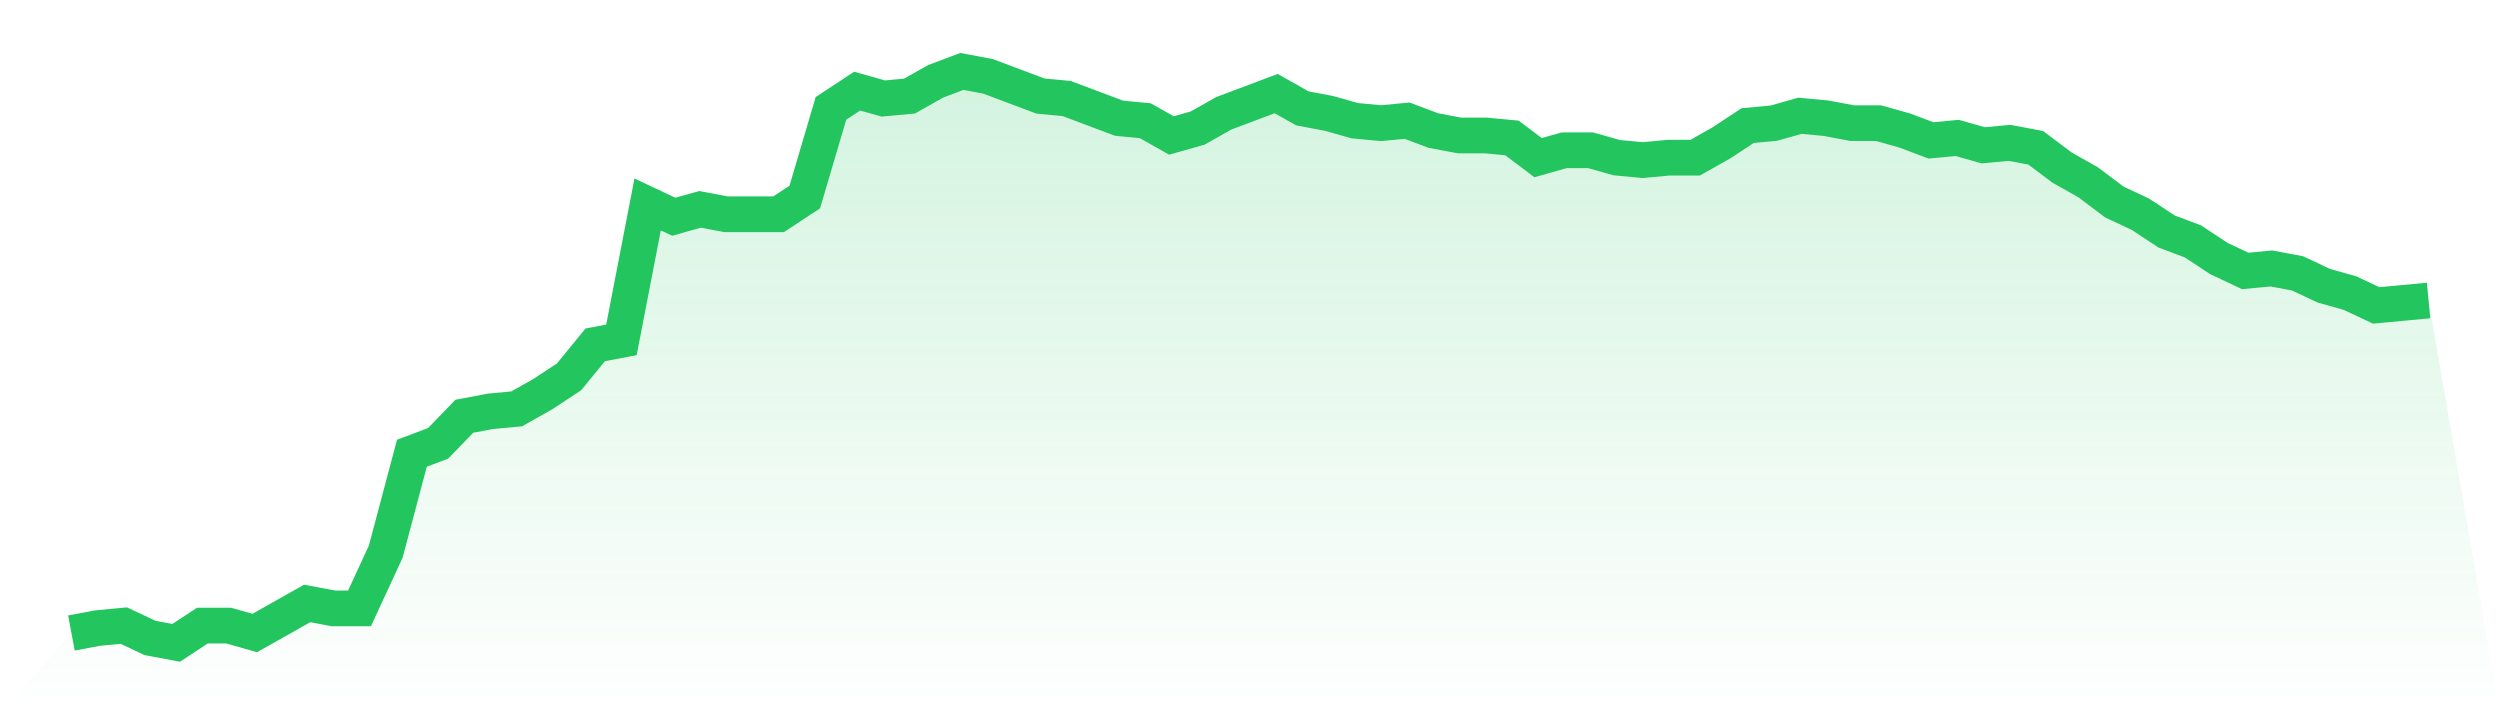 <svg viewBox="0 0 140 40" xmlns="http://www.w3.org/2000/svg">
<defs>
<linearGradient id="gradient" x1="0" x2="0" y1="0" y2="1">
<stop offset="0%" stop-color="#22c55e" stop-opacity="0.2"/>
<stop offset="100%" stop-color="#22c55e" stop-opacity="0"/>
</linearGradient>
</defs>
<path d="M4,35.448 L4,35.448 L5.467,35.172 L6.933,35.034 L8.4,35.724 L9.867,36 L11.333,35.034 L12.8,35.034 L14.267,35.448 L15.733,34.621 L17.2,33.793 L18.667,34.069 L20.133,34.069 L21.6,30.897 L23.067,25.379 L24.533,24.828 L26,23.31 L27.467,23.034 L28.933,22.897 L30.4,22.069 L31.867,21.103 L33.333,19.31 L34.8,19.034 L36.267,11.448 L37.733,12.138 L39.2,11.724 L40.667,12 L42.133,12 L43.6,12 L45.067,11.034 L46.533,6.069 L48,5.103 L49.467,5.517 L50.933,5.379 L52.4,4.552 L53.867,4 L55.333,4.276 L56.8,4.828 L58.267,5.379 L59.733,5.517 L61.2,6.069 L62.667,6.621 L64.133,6.759 L65.6,7.586 L67.067,7.172 L68.533,6.345 L70,5.793 L71.467,5.241 L72.933,6.069 L74.4,6.345 L75.867,6.759 L77.333,6.897 L78.8,6.759 L80.267,7.31 L81.733,7.586 L83.2,7.586 L84.667,7.724 L86.133,8.828 L87.6,8.414 L89.067,8.414 L90.533,8.828 L92,8.966 L93.467,8.828 L94.933,8.828 L96.4,8 L97.867,7.034 L99.333,6.897 L100.8,6.483 L102.267,6.621 L103.733,6.897 L105.2,6.897 L106.667,7.31 L108.133,7.862 L109.6,7.724 L111.067,8.138 L112.533,8 L114,8.276 L115.467,9.379 L116.933,10.207 L118.4,11.31 L119.867,12 L121.333,12.966 L122.8,13.517 L124.267,14.483 L125.733,15.172 L127.2,15.034 L128.667,15.31 L130.133,16 L131.6,16.414 L133.067,17.103 L134.533,16.966 L136,16.828 L140,40 L0,40 z" fill="url(#gradient)"/>
<path d="M4,35.448 L4,35.448 L5.467,35.172 L6.933,35.034 L8.4,35.724 L9.867,36 L11.333,35.034 L12.8,35.034 L14.267,35.448 L15.733,34.621 L17.2,33.793 L18.667,34.069 L20.133,34.069 L21.6,30.897 L23.067,25.379 L24.533,24.828 L26,23.31 L27.467,23.034 L28.933,22.897 L30.4,22.069 L31.867,21.103 L33.333,19.31 L34.8,19.034 L36.267,11.448 L37.733,12.138 L39.2,11.724 L40.667,12 L42.133,12 L43.6,12 L45.067,11.034 L46.533,6.069 L48,5.103 L49.467,5.517 L50.933,5.379 L52.4,4.552 L53.867,4 L55.333,4.276 L56.8,4.828 L58.267,5.379 L59.733,5.517 L61.2,6.069 L62.667,6.621 L64.133,6.759 L65.6,7.586 L67.067,7.172 L68.533,6.345 L70,5.793 L71.467,5.241 L72.933,6.069 L74.4,6.345 L75.867,6.759 L77.333,6.897 L78.8,6.759 L80.267,7.31 L81.733,7.586 L83.2,7.586 L84.667,7.724 L86.133,8.828 L87.6,8.414 L89.067,8.414 L90.533,8.828 L92,8.966 L93.467,8.828 L94.933,8.828 L96.4,8 L97.867,7.034 L99.333,6.897 L100.8,6.483 L102.267,6.621 L103.733,6.897 L105.2,6.897 L106.667,7.31 L108.133,7.862 L109.6,7.724 L111.067,8.138 L112.533,8 L114,8.276 L115.467,9.379 L116.933,10.207 L118.4,11.31 L119.867,12 L121.333,12.966 L122.8,13.517 L124.267,14.483 L125.733,15.172 L127.2,15.034 L128.667,15.31 L130.133,16 L131.6,16.414 L133.067,17.103 L134.533,16.966 L136,16.828" fill="none" stroke="#22c55e" stroke-width="2"/>
</svg>